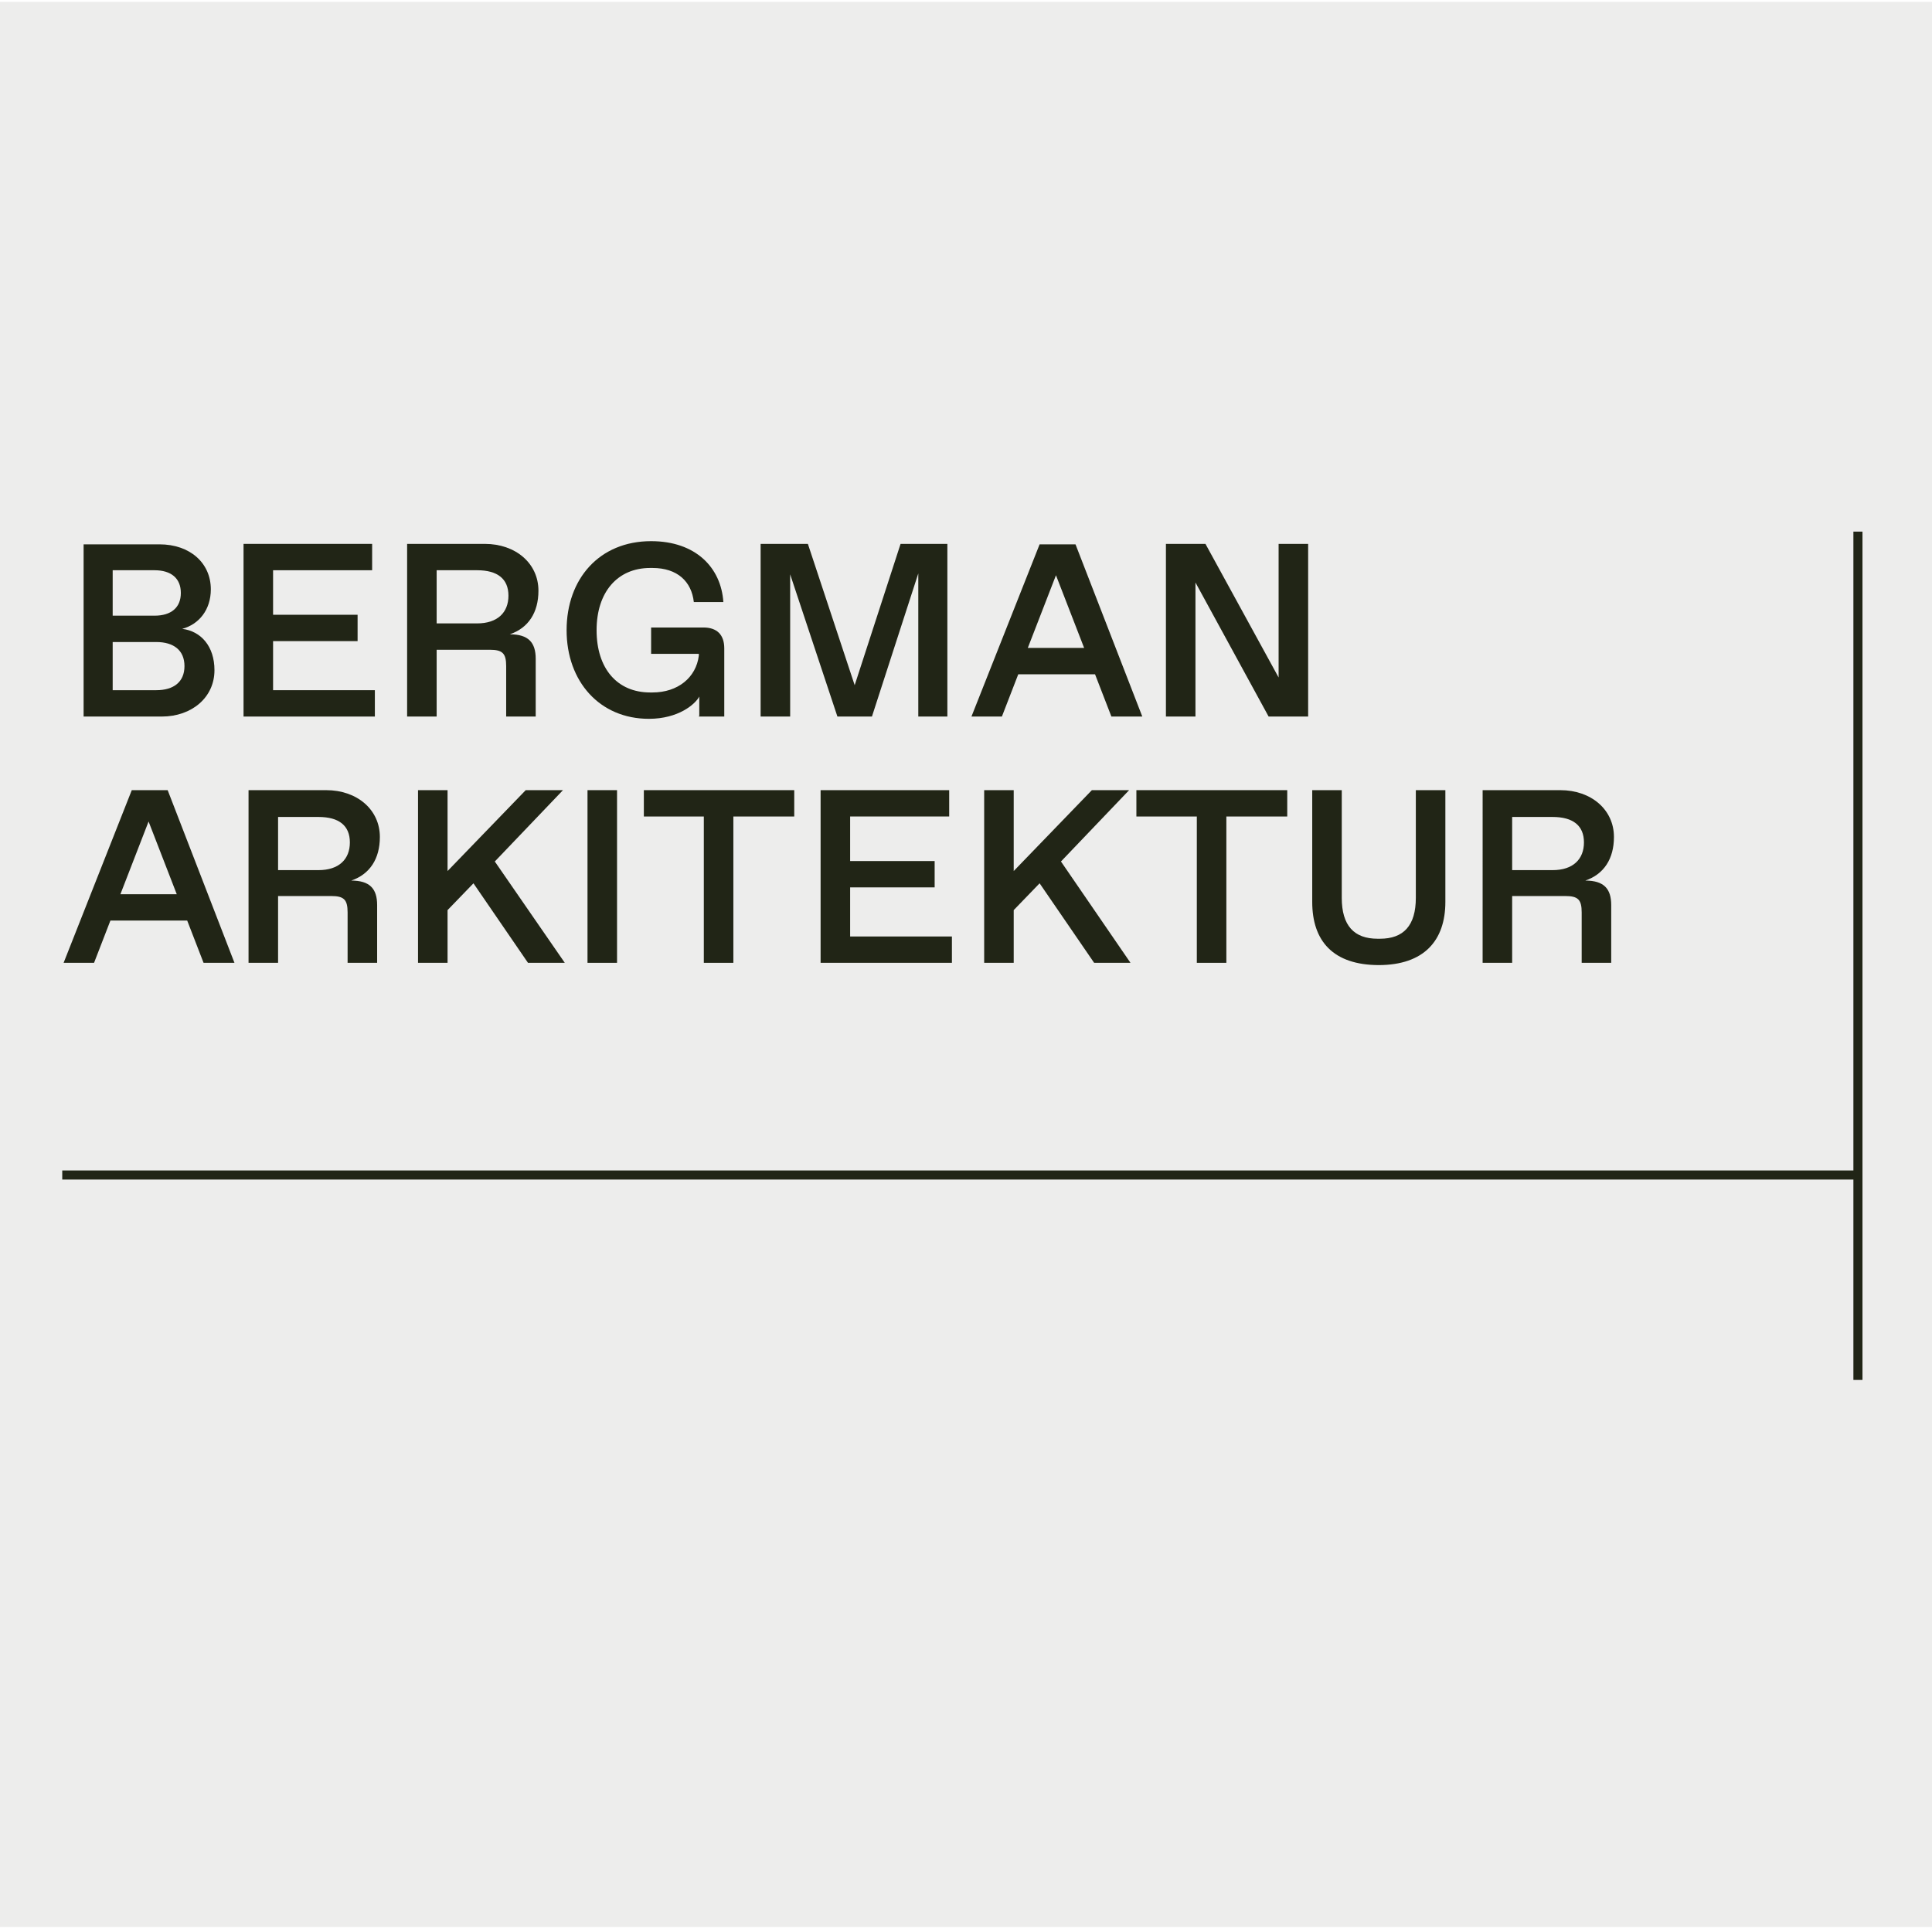 <?xml version="1.0" encoding="UTF-8"?>
<svg data-bbox="-0.05 0.04 42.58 42.37" viewBox="0 0 42.52 42.52" xmlns="http://www.w3.org/2000/svg" data-type="ugc">
    <g>
        <path style="isolation:isolate" opacity=".08" fill="#212516" d="M42.53.04v42.37H-.05V.04z"/>
        <g>
            <path fill="none" stroke="#212516" stroke-miterlimit="10" stroke-width=".2" d="M40.89 11.7v18.67"/>
            <path d="M3.56 15.77c.66 0 1.16-.42 1.16-1.02 0-.53-.3-.86-.71-.91.37-.1.63-.42.63-.87 0-.58-.46-.99-1.13-.99H1.84v3.79zm-1.08-2.21v-1.01h.92c.37 0 .58.18.58.5s-.21.5-.58.5h-.92Zm0 1.63v-1.06h.96c.38 0 .62.18.62.53s-.24.53-.62.53z" fill="#212516"/>
            <path fill="#212516" d="M5.36 15.77h2.89v-.58H6.01v-1.08h1.86v-.58H6.01v-.98h2.18v-.58H5.36z"/>
            <path d="M9.61 13.72v-1.17h.89c.45 0 .69.19.69.56s-.24.61-.69.61zm-.65 2.05h.65V14.3h1.17c.28 0 .36.08.36.36v1.11h.65V14.5c0-.36-.16-.54-.57-.54.41-.14.63-.48.63-.96 0-.6-.5-1.03-1.18-1.03H8.96v3.79Z" fill="#212516"/>
            <path d="M15.38 15.77h.56v-1.5c0-.3-.16-.46-.46-.46h-1.15v.58h1.05v.04c-.06.48-.46.81-1.02.81h-.05c-.73 0-1.18-.53-1.18-1.37s.46-1.37 1.18-1.37h.05c.55 0 .86.3.91.75h.65c-.05-.76-.61-1.34-1.59-1.34-1.14 0-1.86.83-1.86 1.96s.73 1.95 1.81 1.95c.65 0 1.02-.32 1.11-.49v.43h-.01Z" fill="#212516"/>
            <path fill="#212516" d="M18.43 15.77h.76l1.02-3.15v3.15h.64v-3.8h-1.03l-1.01 3.11-1.03-3.11h-1.04v3.8h.65v-3.13z"/>
            <path d="M23.86 14.26h-1.24l.62-1.6zm-2.49 1.51h.68l.36-.93h1.69l.36.93h.68l-1.47-3.79h-.79l-1.5 3.79z" fill="#212516"/>
            <path fill="#212516" d="M27.92 15.77h.87v-3.8h-.65v2.94l-1.61-2.94h-.87v3.8h.65v-2.95z"/>
            <path d="M3.89 19.68H2.65l.62-1.6zm-2.5 1.51h.68l.36-.93h1.69l.36.93h.68l-1.47-3.8H2.9l-1.5 3.8Z" fill="#212516"/>
            <path d="M6.12 19.15v-1.17h.89c.45 0 .69.19.69.56s-.24.61-.69.61zm-.65 2.04h.65v-1.47h1.17c.28 0 .36.08.36.36v1.11h.65v-1.27c0-.36-.16-.54-.57-.54.41-.14.63-.48.63-.96 0-.6-.5-1.03-1.18-1.03H5.47z" fill="#212516"/>
            <path fill="#212516" d="M11.62 21.19h.81l-1.54-2.23 1.5-1.57h-.82l-1.72 1.78v-1.78H9.2v3.8h.65v-1.16l.57-.59z"/>
            <path fill="#212516" d="M12.93 21.19h.65v-3.8h-.65z"/>
            <path fill="#212516" d="M15.49 21.19h.65v-3.22h1.34v-.58h-3.31v.58h1.32z"/>
            <path fill="#212516" d="M18.06 21.19h2.89v-.58h-2.24v-1.08h1.86v-.58h-1.86v-.98h2.18v-.58h-2.83z"/>
            <path fill="#212516" d="M24.08 21.19h.8l-1.53-2.23 1.5-1.57h-.82l-1.72 1.78v-1.78h-.65v3.8h.65v-1.16l.57-.59z"/>
            <path fill="#212516" d="M26.34 21.19h.65v-3.22h1.34v-.58h-3.32v.58h1.33z"/>
            <path d="M30.34 21.24c1 0 1.47-.54 1.47-1.39v-2.46h-.65v2.37c0 .61-.27.9-.79.9h-.05c-.52 0-.79-.29-.79-.9v-2.37h-.65v2.46c0 .86.46 1.39 1.47 1.39Z" fill="#212516"/>
            <path d="M33.28 19.15v-1.17h.89c.45 0 .69.19.69.56s-.24.61-.69.61zm-.65 2.04h.65v-1.47h1.17c.28 0 .36.08.36.36v1.11h.65v-1.27c0-.36-.16-.54-.57-.54.41-.14.63-.48.63-.96 0-.6-.5-1.03-1.18-1.03h-1.71z" fill="#212516"/>
            <path fill="none" stroke="#212516" stroke-miterlimit="10" stroke-width=".2" d="M1.37 25.86h39.52"/>
        </g>
    </g>
</svg>
